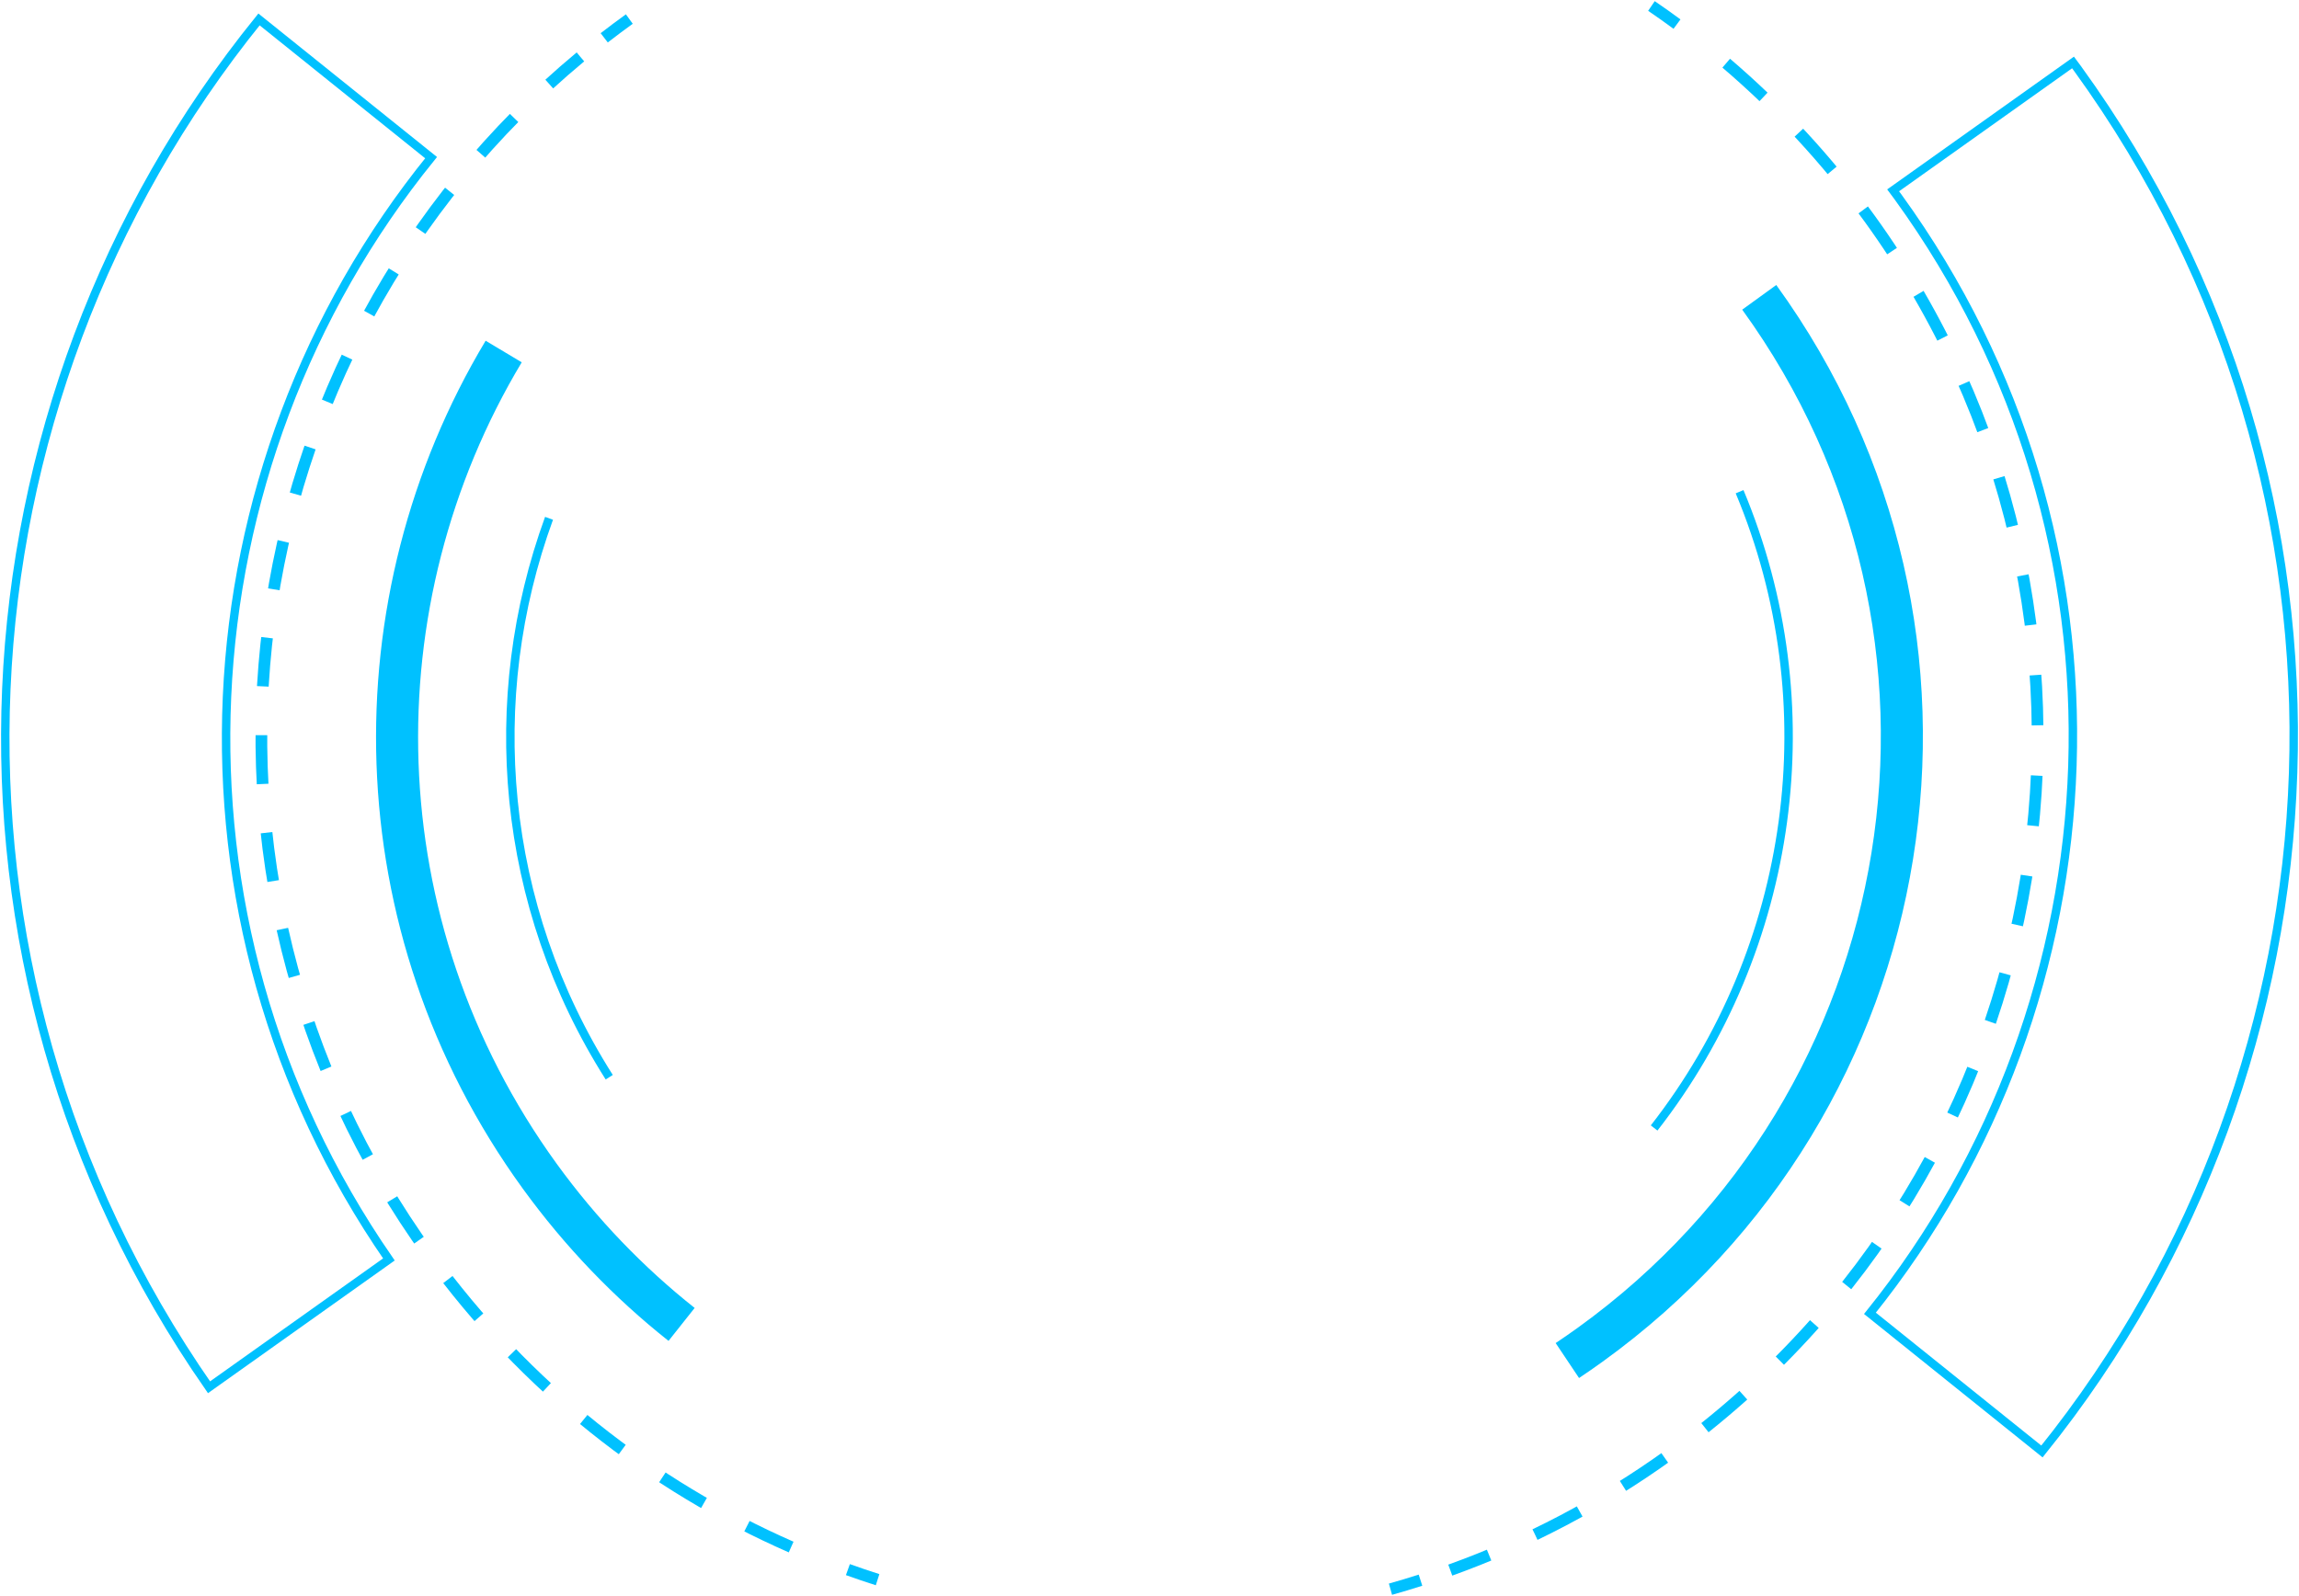 <?xml version="1.0" encoding="UTF-8"?> <svg xmlns="http://www.w3.org/2000/svg" width="527" height="366" viewBox="0 0 527 366" fill="none"><g clip-path="url(#clip0_4106_214)"><path d="M139.655 246.994C114.622 207.58 110.781 160.167 125.856 118.843" stroke="#00C1FF" stroke-width="1.93" stroke-miterlimit="10"></path><path d="M398.767 112.742C419.109 161.352 411.39 217.349 379.176 258.636" stroke="#00C1FF" stroke-width="1.93" stroke-miterlimit="10"></path><path d="M201.169 362.207C198.892 361.483 196.628 360.71 194.363 359.899" stroke="#00C1FF" stroke-width="2.68" stroke-miterlimit="10"></path><path d="M181.351 354.721C149.312 340.672 120.488 318.176 98.507 287.844C35.443 200.817 51.556 80.751 133.049 13.051" stroke="#00C1FF" stroke-width="2.68" stroke-miterlimit="10" stroke-dasharray="11.2 11.2"></path><path d="M138.504 8.671C140.393 7.212 142.307 5.777 144.259 4.367" stroke="#00C1FF" stroke-width="2.68" stroke-miterlimit="10"></path><path d="M378.562 1.372C380.539 2.72 382.491 4.105 384.417 5.527" stroke="#00C1FF" stroke-width="2.68" stroke-miterlimit="10"></path><path d="M395.702 14.486C407.749 24.767 418.783 36.62 428.491 50.008C494.346 140.89 473.867 267.806 382.741 333.485C366.903 344.901 349.964 353.723 332.449 360.011" stroke="#00C1FF" stroke-width="2.68" stroke-miterlimit="10" stroke-dasharray="11.53 11.53"></path><path d="M325.619 362.319C323.33 363.055 321.04 363.742 318.738 364.39" stroke="#00C1FF" stroke-width="2.68" stroke-miterlimit="10"></path><path d="M156.242 303.677C144.169 294.108 133.198 282.754 123.715 269.678C82.093 212.234 81.179 137.796 115.458 80.601" stroke="#00C1FF" stroke-width="9.64" stroke-miterlimit="10"></path><path d="M403.272 68.174C459.068 145.17 441.704 252.684 364.514 308.331C362.788 309.579 361.037 310.789 359.285 311.962" stroke="#00C1FF" stroke-width="9.64" stroke-miterlimit="10"></path><path d="M435.125 45.217C492.122 123.872 486.78 228.853 428.645 301.132L468.077 332.811C540.175 243.239 546.818 113.129 476.171 15.634C475.846 15.184 475.521 14.76 475.196 14.324L433.961 43.645C434.349 44.169 434.75 44.693 435.137 45.229L435.125 45.217Z" stroke="#00C1FF" stroke-width="1.93" stroke-miterlimit="10"></path><path d="M98.819 36.146L59.373 4.454C-12.136 92.791 -19.755 220.855 47.914 318.088L89.148 288.78C34.916 210.362 41.196 107.277 98.819 36.146Z" stroke="#00C1FF" stroke-width="1.93" stroke-miterlimit="10"></path></g><defs><clipPath id="clip0_4106_214"><rect width="527" height="366" fill="white"></rect></clipPath></defs></svg> 